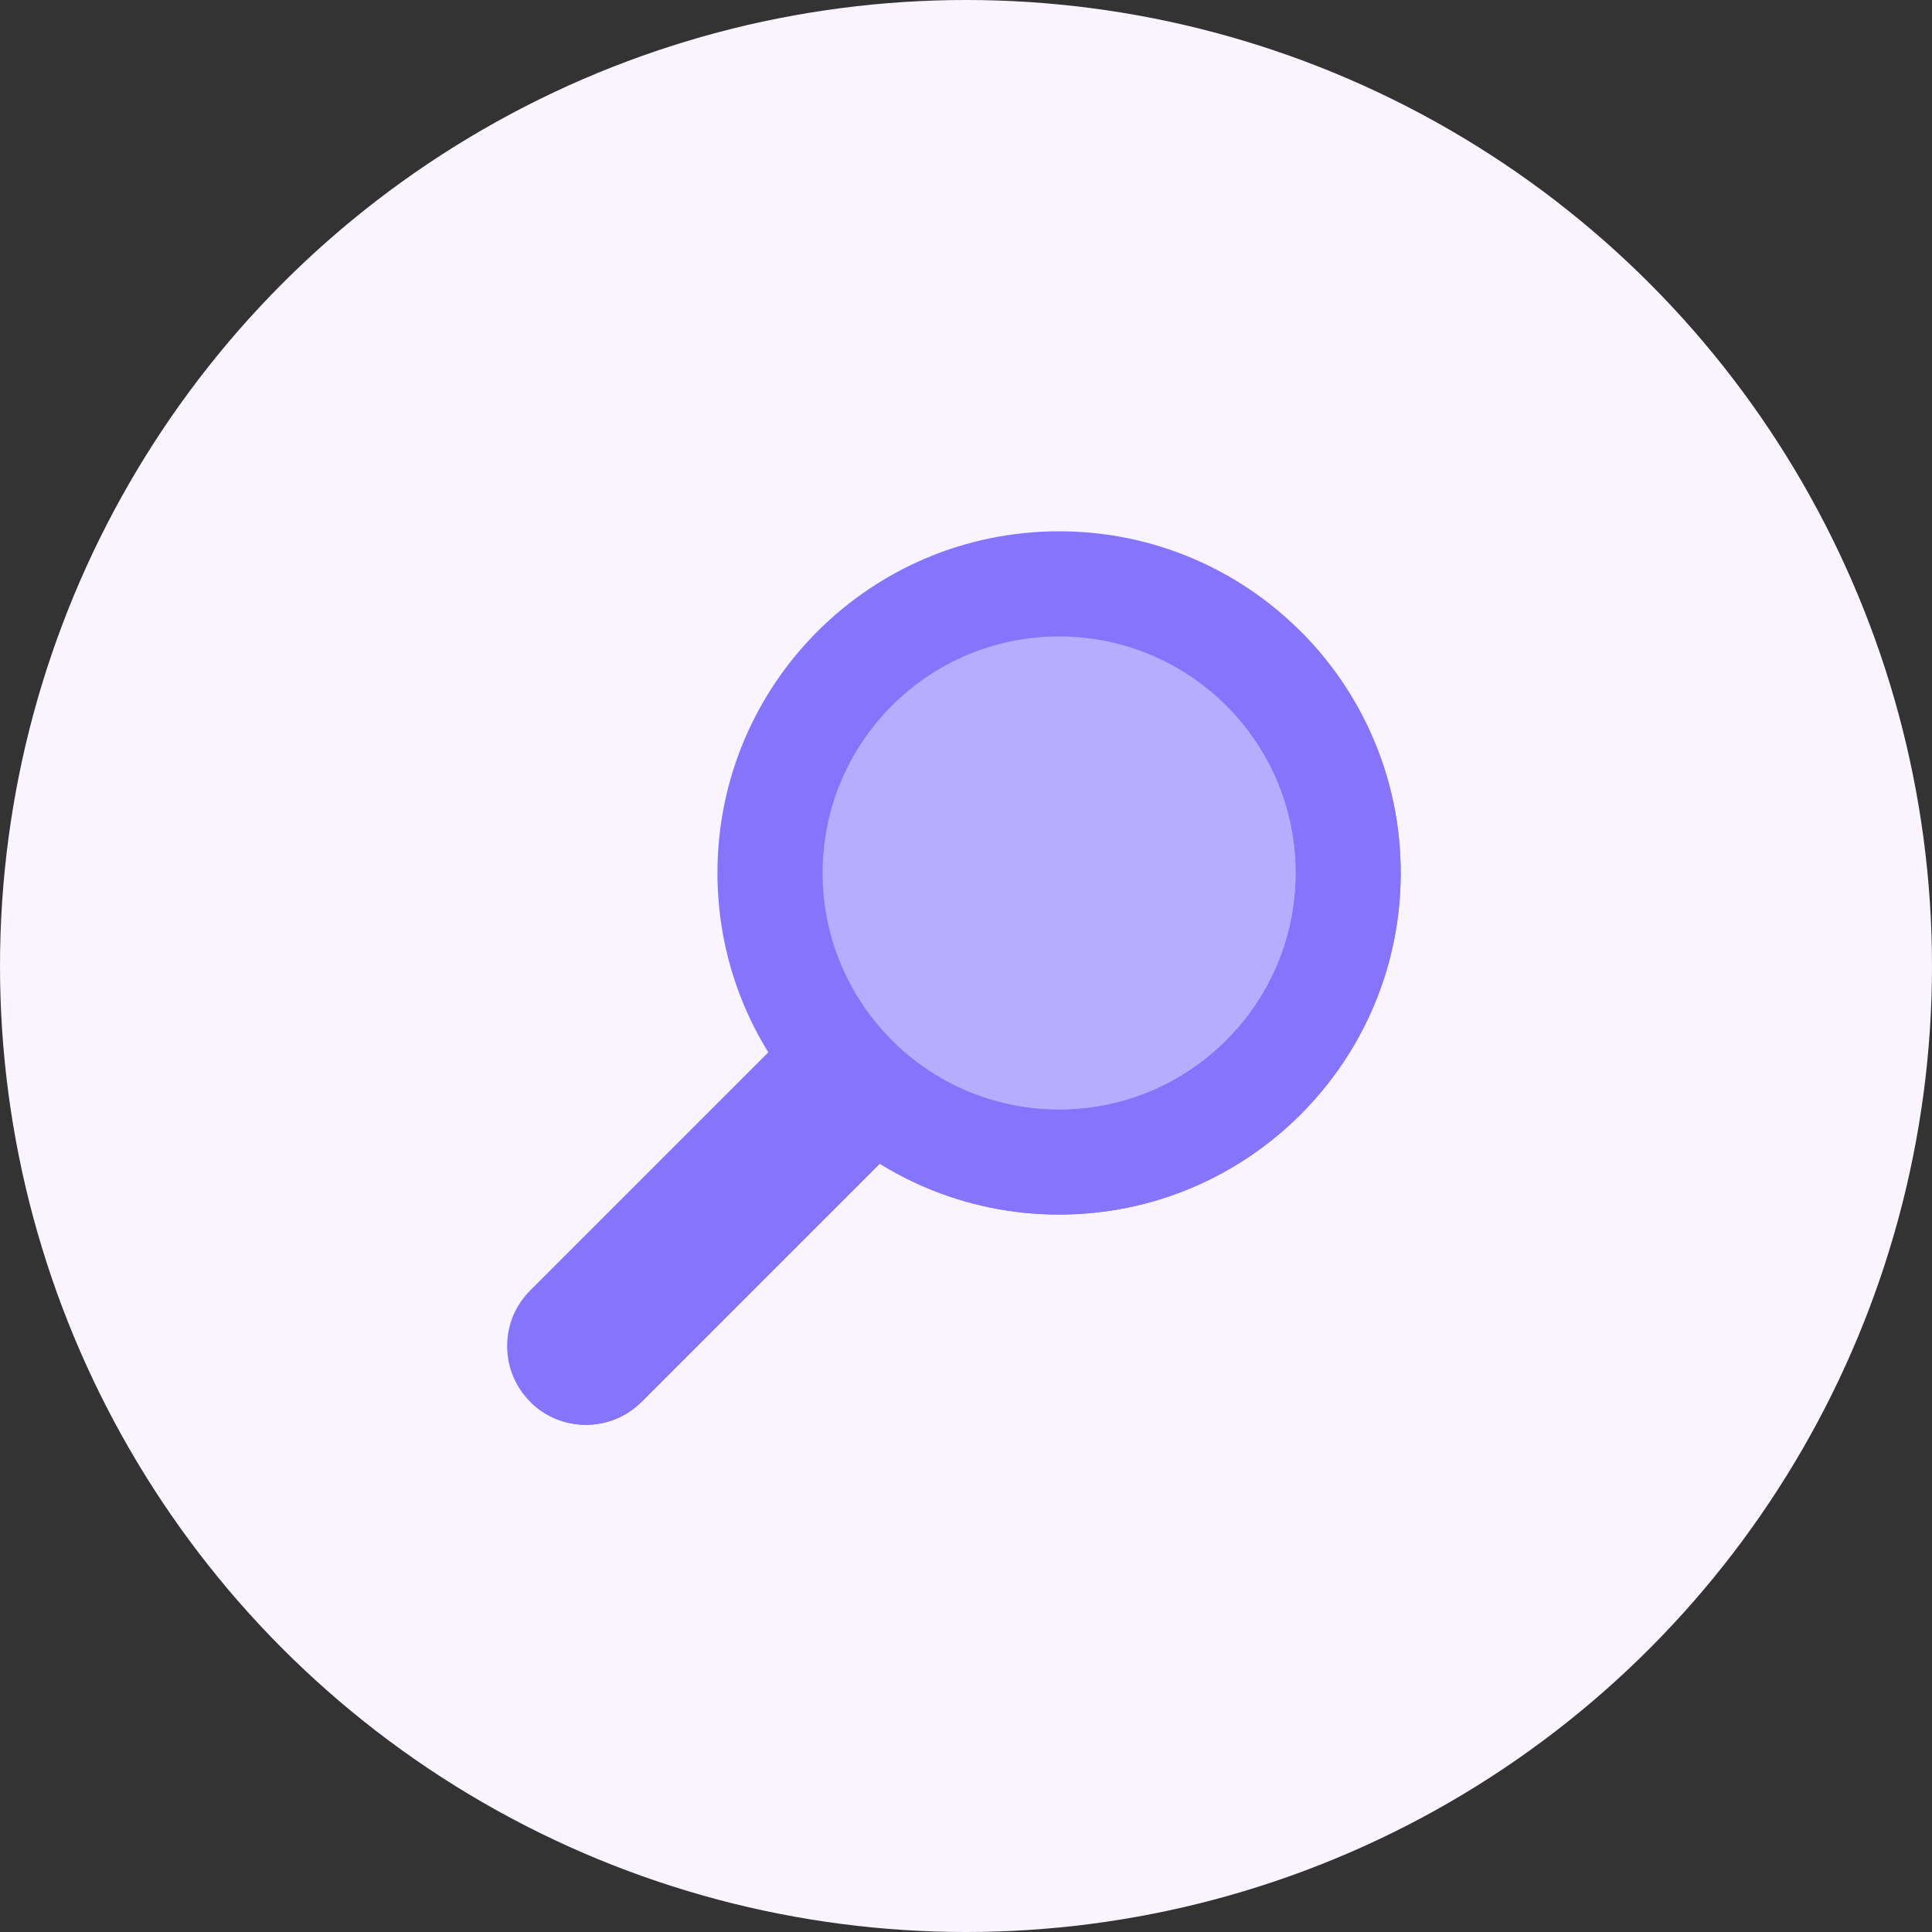 <svg width="80" height="80" viewBox="0 0 80 80" fill="none" xmlns="http://www.w3.org/2000/svg">
<rect x="0" y="0" width="80" height="80" fill="#333333" stroke="none"/>
<circle cx="40" cy="40" r="40" fill="#F9F4FF"/>
<path d="M21.955 58.045C21.339 57.429 21 56.61 21 55.739C21 54.868 21.339 54.049 21.955 53.433L45.793 29.596C46.216 29.172 46.903 29.172 47.326 29.596L50.405 32.674C50.608 32.878 50.722 33.153 50.722 33.441C50.722 33.728 50.608 34.004 50.405 34.207L26.567 58.045C25.931 58.681 25.096 58.999 24.261 58.999C23.426 58.999 22.591 58.681 21.955 58.045Z" fill="#8774FC"/>
<path d="M50.405 32.674C50.608 32.878 50.722 33.153 50.722 33.441C50.722 33.728 50.608 34.004 50.405 34.207L26.567 58.045C25.931 58.681 25.096 58.999 24.261 58.999C23.426 58.999 22.591 58.681 21.955 58.045L48.865 31.135L50.405 32.674Z" fill="#8774FC"/>
<path d="M43.854 50.292C51.667 50.292 58 43.959 58 36.146C58 28.333 51.667 22 43.854 22C36.041 22 29.708 28.333 29.708 36.146C29.708 43.959 36.041 50.292 43.854 50.292Z" fill="#8774FC"/>
<path d="M53.852 26.148C56.414 28.709 58 32.246 58 36.146C58 43.946 51.654 50.292 43.854 50.292C39.954 50.292 36.418 48.706 33.856 46.144L53.852 26.148Z" fill="#8774FC"/>
<g style="mix-blend-mode:lighten" opacity="0.4">
<path d="M43.854 45.938C49.262 45.938 53.646 41.554 53.646 36.146C53.646 30.738 49.262 26.354 43.854 26.354C38.446 26.354 34.062 30.738 34.062 36.146C34.062 41.554 38.446 45.938 43.854 45.938Z" fill="white"/>
<path d="M43.854 45.938C41.154 45.938 38.706 44.84 36.933 43.067L50.775 29.225C52.548 30.998 53.646 33.447 53.646 36.146C53.646 41.545 49.254 45.938 43.854 45.938Z" fill="white"/>
</g>
</svg>
